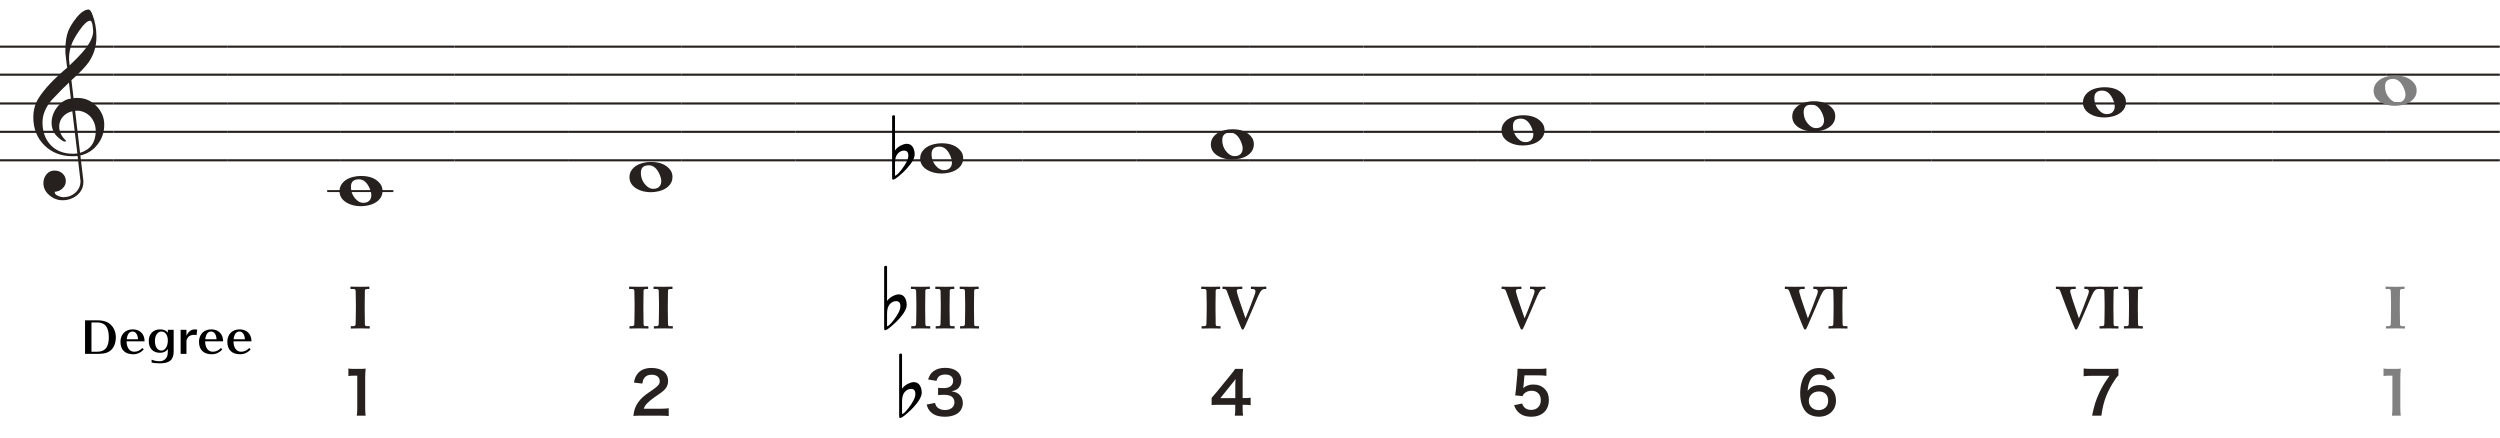 <?xml version="1.0" encoding="UTF-8" standalone="no"?>
<!DOCTYPE svg PUBLIC "-//W3C//DTD SVG 1.1//EN" "http://www.w3.org/Graphics/SVG/1.1/DTD/svg11.dtd">
<svg width="100%" height="100%" viewBox="0 0 1440 252" version="1.1" xmlns="http://www.w3.org/2000/svg" xmlns:xlink="http://www.w3.org/1999/xlink" xml:space="preserve" xmlns:serif="http://www.serif.com/" style="fill-rule:evenodd;clip-rule:evenodd;stroke-miterlimit:10;">
    <g transform="matrix(1,0,0,1,-0.991,-2178.27)">
        <g id="Melodic1" transform="matrix(1,0,0,0.568,-1490.01,2178.27)">
            <rect x="1491" y="0" width="1440" height="443.393" style="fill:none;"/>
            <clipPath id="_clip1">
                <rect x="1491" y="0" width="1440" height="443.393"/>
            </clipPath>
            <g clip-path="url(#_clip1)">
                <g transform="matrix(2.822,0,0,4.969,1370.99,-2387.91)">
                    <path d="M65.714,490.301L42.522,490.301L42.522,489.866L65.714,489.866L65.714,490.301ZM65.714,496.02L42.522,496.02L42.522,495.585L65.714,495.585L65.714,496.02ZM65.714,501.898L42.522,501.898L42.522,501.463L65.714,501.463L65.714,501.898ZM65.714,507.684L42.522,507.684L42.522,507.249L65.714,507.249L65.714,507.684ZM65.714,513.494L42.522,513.494L42.522,513.059L65.714,513.059L65.714,513.494Z" style="fill:rgb(38,32,31);fill-rule:nonzero;"/>
                </g>
                <g transform="matrix(2.822,0,0,4.969,1370.99,-2387.91)">
                    <path d="M88.906,490.301L65.714,490.301L65.714,489.866L88.906,489.866L88.906,490.301ZM88.906,496.02L65.714,496.02L65.714,495.585L88.906,495.585L88.906,496.02ZM88.906,501.898L65.714,501.898L65.714,501.463L88.906,501.463L88.906,501.898ZM88.906,507.684L65.714,507.684L65.714,507.249L88.906,507.249L88.906,507.684ZM88.906,513.494L65.714,513.494L65.714,513.059L88.906,513.059L88.906,513.494Z" style="fill:rgb(38,32,31);fill-rule:nonzero;"/>
                </g>
                <g transform="matrix(2.822,0,0,4.969,1370.99,-2387.91)">
                    <path d="M112.099,490.301L88.907,490.301L88.907,489.866L112.099,489.866L112.099,490.301ZM112.099,496.02L88.907,496.02L88.907,495.585L112.099,495.585L112.099,496.02ZM112.099,501.898L88.907,501.898L88.907,501.463L112.099,501.463L112.099,501.898ZM112.099,507.684L88.907,507.684L88.907,507.249L112.099,507.249L112.099,507.684ZM112.099,513.494L88.907,513.494L88.907,513.059L112.099,513.059L112.099,513.494Z" style="fill:rgb(38,32,31);fill-rule:nonzero;"/>
                </g>
                <g transform="matrix(2.822,0,0,4.969,1370.99,-2387.91)">
                    <path d="M135.291,490.301L112.099,490.301L112.099,489.866L135.291,489.866L135.291,490.301ZM135.291,496.02L112.099,496.02L112.099,495.585L135.291,495.585L135.291,496.02ZM135.291,501.898L112.099,501.898L112.099,501.463L135.291,501.463L135.291,501.898ZM135.291,507.684L112.099,507.684L112.099,507.249L135.291,507.249L135.291,507.684ZM135.291,513.494L112.099,513.494L112.099,513.059L135.291,513.059L135.291,513.494Z" style="fill:rgb(38,32,31);fill-rule:nonzero;"/>
                </g>
                <g transform="matrix(2.822,0,0,4.969,1370.99,-2387.91)">
                    <path d="M158.483,490.301L135.291,490.301L135.291,489.866L158.483,489.866L158.483,490.301ZM158.483,496.02L135.291,496.02L135.291,495.585L158.483,495.585L158.483,496.02ZM158.483,501.898L135.291,501.898L135.291,501.463L158.483,501.463L158.483,501.898ZM158.483,507.684L135.291,507.684L135.291,507.249L158.483,507.249L158.483,507.684ZM158.483,513.494L135.291,513.494L135.291,513.059L158.483,513.059L158.483,513.494Z" style="fill:rgb(38,32,31);fill-rule:nonzero;"/>
                </g>
                <g transform="matrix(2.822,0,0,4.969,1370.99,-2387.91)">
                    <path d="M181.676,490.301L158.484,490.301L158.484,489.866L181.676,489.866L181.676,490.301ZM181.676,496.02L158.484,496.02L158.484,495.585L181.676,495.585L181.676,496.02ZM181.676,501.898L158.484,501.898L158.484,501.463L181.676,501.463L181.676,501.898ZM181.676,507.684L158.484,507.684L158.484,507.249L181.676,507.249L181.676,507.684ZM181.676,513.494L158.484,513.494L158.484,513.059L181.676,513.059L181.676,513.494Z" style="fill:rgb(38,32,31);fill-rule:nonzero;"/>
                </g>
                <g transform="matrix(2.822,0,0,4.969,1370.99,-2387.91)">
                    <path d="M204.868,490.301L181.676,490.301L181.676,489.866L204.868,489.866L204.868,490.301ZM204.868,496.02L181.676,496.02L181.676,495.585L204.868,495.585L204.868,496.02ZM204.868,501.898L181.676,501.898L181.676,501.463L204.868,501.463L204.868,501.898ZM204.868,507.684L181.676,507.684L181.676,507.249L204.868,507.249L204.868,507.684ZM204.868,513.494L181.676,513.494L181.676,513.059L204.868,513.059L204.868,513.494Z" style="fill:rgb(38,32,31);fill-rule:nonzero;"/>
                </g>
                <g transform="matrix(2.822,0,0,4.969,1370.99,-2387.91)">
                    <path d="M228.061,490.301L204.869,490.301L204.869,489.866L228.061,489.866L228.061,490.301ZM228.061,496.02L204.869,496.02L204.869,495.585L228.061,495.585L228.061,496.02ZM228.061,501.898L204.869,501.898L204.869,501.463L228.061,501.463L228.061,501.898ZM228.061,507.684L204.869,507.684L204.869,507.249L228.061,507.249L228.061,507.684ZM228.061,513.494L204.869,513.494L204.869,513.059L228.061,513.059L228.061,513.494Z" style="fill:rgb(38,32,31);fill-rule:nonzero;"/>
                </g>
                <g transform="matrix(2.822,0,0,4.969,1370.99,-2387.91)">
                    <path d="M251.253,490.301L228.061,490.301L228.061,489.866L251.253,489.866L251.253,490.301ZM251.253,496.02L228.061,496.02L228.061,495.585L251.253,495.585L251.253,496.02ZM251.253,501.898L228.061,501.898L228.061,501.463L251.253,501.463L251.253,501.898ZM251.253,507.684L228.061,507.684L228.061,507.249L251.253,507.249L251.253,507.684ZM251.253,513.494L228.061,513.494L228.061,513.059L251.253,513.059L251.253,513.494Z" style="fill:rgb(38,32,31);fill-rule:nonzero;"/>
                </g>
                <g transform="matrix(2.822,0,0,4.969,1370.99,-2387.91)">
                    <path d="M274.445,490.301L251.253,490.301L251.253,489.866L274.445,489.866L274.445,490.301ZM274.445,496.02L251.253,496.02L251.253,495.585L274.445,495.585L274.445,496.02ZM274.445,501.898L251.253,501.898L251.253,501.463L274.445,501.463L274.445,501.898ZM274.445,507.684L251.253,507.684L251.253,507.249L274.445,507.249L274.445,507.684ZM274.445,513.494L251.253,513.494L251.253,513.059L274.445,513.059L274.445,513.494Z" style="fill:rgb(38,32,31);fill-rule:nonzero;"/>
                </g>
                <g transform="matrix(2.822,0,0,4.969,1370.99,-2387.91)">
                    <path d="M297.638,490.301L274.446,490.301L274.446,489.866L297.638,489.866L297.638,490.301ZM297.638,496.02L274.446,496.02L274.446,495.585L297.638,495.585L297.638,496.02ZM297.638,501.898L274.446,501.898L274.446,501.463L297.638,501.463L297.638,501.898ZM297.638,507.684L274.446,507.684L274.446,507.249L297.638,507.249L297.638,507.684ZM297.638,513.494L274.446,513.494L274.446,513.059L297.638,513.059L297.638,513.494Z" style="fill:rgb(38,32,31);fill-rule:nonzero;"/>
                </g>
                <g transform="matrix(2.822,0,0,4.969,1370.99,-2387.91)">
                    <path d="M320.83,490.301L297.638,490.301L297.638,489.866L320.83,489.866L320.83,490.301ZM320.83,496.02L297.638,496.02L297.638,495.585L320.83,495.585L320.83,496.02ZM320.83,501.898L297.638,501.898L297.638,501.463L320.83,501.463L320.83,501.898ZM320.83,507.684L297.638,507.684L297.638,507.249L320.83,507.249L320.83,507.684ZM320.83,513.494L297.638,513.494L297.638,513.059L320.83,513.059L320.83,513.494Z" style="fill:rgb(38,32,31);fill-rule:nonzero;"/>
                </g>
                <g transform="matrix(2.822,0,0,4.969,1370.99,-2387.91)">
                    <path d="M344.023,490.301L320.831,490.301L320.831,489.866L344.023,489.866L344.023,490.301ZM344.023,496.02L320.831,496.02L320.831,495.585L344.023,495.585L344.023,496.02ZM344.023,501.898L320.831,501.898L320.831,501.463L344.023,501.463L344.023,501.898ZM344.023,507.684L320.831,507.684L320.831,507.249L344.023,507.249L344.023,507.684ZM344.023,513.494L320.831,513.494L320.831,513.059L344.023,513.059L344.023,513.494Z" style="fill:rgb(38,32,31);fill-rule:nonzero;"/>
                </g>
                <g transform="matrix(2.822,0,0,4.969,1370.99,-2387.91)">
                    <path d="M367.215,490.301L344.023,490.301L344.023,489.866L367.215,489.866L367.215,490.301ZM367.215,496.02L344.023,496.02L344.023,495.585L367.215,495.585L367.215,496.02ZM367.215,501.898L344.023,501.898L344.023,501.463L367.215,501.463L367.215,501.898ZM367.215,507.684L344.023,507.684L344.023,507.249L367.215,507.249L367.215,507.684ZM367.215,513.494L344.023,513.494L344.023,513.059L367.215,513.059L367.215,513.494Z" style="fill:rgb(38,32,31);fill-rule:nonzero;"/>
                </g>
                <g transform="matrix(2.822,0,0,4.969,1370.99,-2387.91)">
                    <path d="M390.407,490.301L367.215,490.301L367.215,489.866L390.407,489.866L390.407,490.301ZM390.407,496.02L367.215,496.02L367.215,495.585L390.407,495.585L390.407,496.02ZM390.407,501.898L367.215,501.898L367.215,501.463L390.407,501.463L390.407,501.898ZM390.407,507.684L367.215,507.684L367.215,507.249L390.407,507.249L390.407,507.684ZM390.407,513.494L367.215,513.494L367.215,513.059L390.407,513.059L390.407,513.494Z" style="fill:rgb(38,32,31);fill-rule:nonzero;"/>
                </g>
                <g transform="matrix(2.822,0,0,4.969,1370.99,-2387.91)">
                    <path d="M413.6,490.301L390.408,490.301L390.408,489.866L413.6,489.866L413.6,490.301ZM413.6,496.02L390.408,496.02L390.408,495.585L413.6,495.585L413.6,496.02ZM413.6,501.898L390.408,501.898L390.408,501.463L413.6,501.463L413.6,501.898ZM413.6,507.684L390.408,507.684L390.408,507.249L413.6,507.249L413.6,507.684ZM413.6,513.494L390.408,513.494L390.408,513.059L413.6,513.059L413.6,513.494Z" style="fill:rgb(38,32,31);fill-rule:nonzero;"/>
                </g>
                <g transform="matrix(2.822,0,0,4.969,1370.99,-2387.91)">
                    <path d="M436.792,490.301L413.6,490.301L413.6,489.866L436.792,489.866L436.792,490.301ZM436.792,496.02L413.6,496.02L413.6,495.585L436.792,495.585L436.792,496.02ZM436.792,501.898L413.6,501.898L413.6,501.463L436.792,501.463L436.792,501.898ZM436.792,507.684L413.6,507.684L413.6,507.249L436.792,507.249L436.792,507.684ZM436.792,513.494L413.6,513.494L413.6,513.059L436.792,513.059L436.792,513.494Z" style="fill:rgb(38,32,31);fill-rule:nonzero;"/>
                </g>
                <g transform="matrix(2.822,0,0,4.969,1370.99,-2387.91)">
                    <path d="M459.984,490.301L436.792,490.301L436.792,489.866L459.984,489.866L459.984,490.301ZM459.984,496.02L436.792,496.02L436.792,495.585L459.984,495.585L459.984,496.02ZM459.984,501.898L436.792,501.898L436.792,501.463L459.984,501.463L459.984,501.898ZM459.984,507.684L436.792,507.684L436.792,507.249L459.984,507.249L459.984,507.684ZM459.984,513.494L436.792,513.494L436.792,513.059L459.984,513.059L459.984,513.494Z" style="fill:rgb(38,32,31);fill-rule:nonzero;"/>
                </g>
                <g transform="matrix(2.822,0,0,4.969,1370.99,-2387.91)">
                    <path d="M483.177,490.301L459.985,490.301L459.985,489.866L483.177,489.866L483.177,490.301ZM483.177,496.02L459.985,496.02L459.985,495.585L483.177,495.585L483.177,496.02ZM483.177,501.898L459.985,501.898L459.985,501.463L483.177,501.463L483.177,501.898ZM483.177,507.684L459.985,507.684L459.985,507.249L483.177,507.249L483.177,507.684ZM483.177,513.494L459.985,513.494L459.985,513.059L483.177,513.059L483.177,513.494Z" style="fill:rgb(38,32,31);fill-rule:nonzero;"/>
                </g>
                <g transform="matrix(2.822,0,0,4.969,1370.99,-2387.91)">
                    <path d="M506.369,490.301L483.177,490.301L483.177,489.866L506.369,489.866L506.369,490.301ZM506.369,496.02L483.177,496.02L483.177,495.585L506.369,495.585L506.369,496.02ZM506.369,501.898L483.177,501.898L483.177,501.463L506.369,501.463L506.369,501.898ZM506.369,507.684L483.177,507.684L483.177,507.249L506.369,507.249L506.369,507.684ZM506.369,513.494L483.177,513.494L483.177,513.059L506.369,513.059L506.369,513.494Z" style="fill:rgb(38,32,31);fill-rule:nonzero;"/>
                </g>
                <g transform="matrix(2.822,0,0,4.969,1370.99,-2387.91)">
                    <path d="M529.562,490.301L506.37,490.301L506.37,489.866L529.562,489.866L529.562,490.301ZM529.562,496.02L506.37,496.02L506.37,495.585L529.562,495.585L529.562,496.02ZM529.562,501.898L506.37,501.898L506.37,501.463L529.562,501.463L529.562,501.898ZM529.562,507.684L506.37,507.684L506.37,507.249L529.562,507.249L529.562,507.684ZM529.562,513.494L506.37,513.494L506.37,513.059L529.562,513.059L529.562,513.494Z" style="fill:rgb(38,32,31);fill-rule:nonzero;"/>
                </g>
                <g transform="matrix(2.822,0,0,4.969,1370.99,-2387.91)">
                    <path d="M552.754,490.301L529.562,490.301L529.562,489.866L552.754,489.866L552.754,490.301ZM552.754,496.02L529.562,496.02L529.562,495.585L552.754,495.585L552.754,496.02ZM552.754,501.898L529.562,501.898L529.562,501.463L552.754,501.463L552.754,501.898ZM552.754,507.684L529.562,507.684L529.562,507.249L552.754,507.249L552.754,507.684ZM552.754,513.494L529.562,513.494L529.562,513.059L552.754,513.059L552.754,513.494Z" style="fill:rgb(38,32,31);fill-rule:nonzero;"/>
                </g>
                <g transform="matrix(2.822,0,0,4.969,1551.05,86.013)">
                    <path d="M0,8.189C0,9.668 -0.454,10.995 -1.361,12.169C-2.268,13.343 -3.438,14.09 -4.872,14.41L-4.277,19.442C-4.262,19.564 -4.254,19.648 -4.254,19.694L-4.254,19.854C-4.254,20.647 -4.499,21.348 -4.986,21.958C-5.474,22.568 -6.107,23.01 -6.885,23.285C-7.388,23.468 -7.929,23.559 -8.508,23.559C-9.5,23.559 -10.399,23.216 -11.208,22.53C-12.016,21.844 -12.419,21.021 -12.419,20.06C-12.419,19.374 -12.21,18.775 -11.791,18.264C-11.372,17.753 -10.827,17.498 -10.155,17.498C-9.5,17.498 -8.951,17.7 -8.508,18.104C-8.066,18.508 -7.845,19.022 -7.845,19.648C-7.845,20.228 -8.07,20.727 -8.52,21.147C-8.97,21.565 -9.484,21.79 -10.064,21.821C-10.095,21.882 -10.109,21.927 -10.109,21.958C-10.109,22.233 -9.866,22.477 -9.377,22.69C-8.966,22.858 -8.623,22.942 -8.348,22.942C-7.327,22.911 -6.488,22.584 -5.833,21.958C-5.177,21.333 -4.849,20.563 -4.849,19.648L-5.443,14.525C-5.688,14.555 -5.947,14.57 -6.221,14.57L-6.496,14.57C-8.798,14.57 -10.701,13.835 -12.202,12.363C-13.705,10.892 -14.463,9.004 -14.478,6.702C-14.494,5.224 -14.135,3.897 -13.403,2.723C-12.26,0.893 -10.315,-1.181 -7.571,-3.499C-7.617,-3.758 -7.655,-4.048 -7.685,-4.368L-7.799,-5.306C-7.891,-5.976 -7.937,-6.479 -7.937,-6.815L-7.937,-7.044C-7.937,-8.706 -7.731,-10.04 -7.319,-11.047C-6.984,-11.854 -6.427,-12.747 -5.649,-13.723C-4.796,-14.79 -3.972,-15.339 -3.179,-15.37C-2.92,-15.339 -2.668,-15.003 -2.424,-14.363C-1.875,-12.945 -1.601,-11.458 -1.601,-9.903L-1.601,-9.72C-1.601,-7.89 -2.104,-6.221 -3.111,-4.711C-3.767,-3.75 -4.963,-2.492 -6.702,-0.937L-6.267,2.723C-6.145,2.692 -6.008,2.677 -5.855,2.677L-5.443,2.677C-3.965,2.677 -2.688,3.222 -1.612,4.312C-0.538,5.402 0,6.68 0,8.143L0,8.189ZM-6.519,5.399C-7.281,5.566 -7.914,5.929 -8.417,6.485C-8.921,7.042 -9.18,7.701 -9.195,8.463C-9.21,9.516 -8.768,10.476 -7.868,11.345C-7.822,11.391 -7.799,11.437 -7.799,11.483L-7.799,11.505C-7.83,11.551 -7.883,11.574 -7.959,11.574L-8.074,11.574C-8.288,11.574 -8.627,11.383 -9.092,11.003C-9.557,10.621 -9.881,10.301 -10.064,10.042C-10.521,9.371 -10.75,8.608 -10.75,7.754C-10.75,6.626 -10.376,5.566 -9.629,4.575C-8.821,3.523 -7.883,2.936 -6.816,2.814L-7.205,-0.457C-8.043,0.321 -9.24,1.533 -10.796,3.18C-12.001,4.659 -12.603,6.146 -12.603,7.64C-12.603,9.576 -12.043,11.132 -10.921,12.306C-9.801,13.48 -8.288,14.067 -6.381,14.067C-6.077,14.067 -5.779,14.044 -5.489,13.999L-6.519,5.399ZM-2.264,-10.818C-2.264,-11.077 -2.303,-11.504 -2.379,-12.099C-2.485,-12.769 -2.653,-13.097 -2.882,-13.082C-3.446,-13.067 -4.178,-12.404 -5.078,-11.092C-5.901,-9.903 -6.45,-8.904 -6.725,-8.096C-7.03,-7.196 -7.182,-6.35 -7.182,-5.557L-7.182,-5.146C-7.182,-4.978 -7.144,-4.589 -7.067,-3.979C-5.695,-5.26 -4.658,-6.342 -3.957,-7.227C-2.859,-8.614 -2.295,-9.811 -2.264,-10.818M-1.738,9.401C-1.738,8.578 -1.944,7.819 -2.356,7.125C-2.768,6.432 -3.339,5.925 -4.071,5.604C-4.636,5.361 -5.154,5.254 -5.626,5.284L-5.947,5.307L-4.94,13.884C-2.806,13.228 -1.738,11.734 -1.738,9.401" style="fill:rgb(38,32,31);fill-rule:nonzero;"/>
                </g>
                <g transform="matrix(2.822,0,0,4.969,1711.34,193.772)">
                    <path d="M0,0C0,0.762 -0.297,1.41 -0.892,1.944C-1.411,2.401 -2.066,2.722 -2.859,2.905C-3.393,3.027 -3.912,3.088 -4.414,3.088C-5.512,3.088 -6.473,2.851 -7.296,2.379C-8.288,1.799 -8.783,1.006 -8.783,0C-8.783,-0.747 -8.486,-1.395 -7.891,-1.944C-7.388,-2.401 -6.74,-2.722 -5.947,-2.905C-5.429,-3.027 -4.91,-3.088 -4.392,-3.088C-2.532,-3.088 -1.197,-2.516 -0.389,-1.373C-0.13,-0.991 0,-0.534 0,0M-2.562,-0.389C-3.111,-1.73 -3.866,-2.401 -4.826,-2.401C-5.909,-2.401 -6.45,-1.898 -6.45,-0.892C-6.45,0.221 -6.039,1.143 -5.215,1.876C-4.819,2.226 -4.384,2.401 -3.912,2.401C-3.225,2.401 -2.745,2.15 -2.47,1.647C-2.349,1.418 -2.288,1.151 -2.288,0.846C-2.288,0.465 -2.379,0.053 -2.562,-0.389" style="fill:rgb(38,32,31);fill-rule:nonzero;"/>
                </g>
                <g transform="matrix(2.822,0,0,4.969,1679.46,193.775)">
                    <path d="M0,0L13.501,0" style="fill:none;fill-rule:nonzero;stroke:rgb(38,32,31);stroke-width:0.4px;"/>
                </g>
                <g transform="matrix(2.822,0,0,4.969,1878.35,179.566)">
                    <path d="M0,0C0,0.762 -0.297,1.41 -0.892,1.944C-1.411,2.401 -2.066,2.722 -2.859,2.905C-3.393,3.027 -3.912,3.088 -4.415,3.088C-5.512,3.088 -6.473,2.851 -7.296,2.379C-8.288,1.799 -8.783,1.006 -8.783,0C-8.783,-0.747 -8.486,-1.395 -7.891,-1.944C-7.388,-2.401 -6.74,-2.722 -5.947,-2.905C-5.429,-3.027 -4.91,-3.088 -4.392,-3.088C-2.532,-3.088 -1.197,-2.516 -0.389,-1.373C-0.13,-0.991 0,-0.534 0,0M-2.562,-0.389C-3.111,-1.73 -3.866,-2.401 -4.826,-2.401C-5.909,-2.401 -6.45,-1.898 -6.45,-0.892C-6.45,0.221 -6.039,1.143 -5.215,1.875C-4.819,2.226 -4.384,2.401 -3.912,2.401C-3.225,2.401 -2.745,2.15 -2.47,1.647C-2.349,1.418 -2.288,1.151 -2.288,0.846C-2.288,0.465 -2.379,0.053 -2.562,-0.389" style="fill:rgb(38,32,31);fill-rule:nonzero;"/>
                </g>
                <g transform="matrix(2.822,0,0,4.969,2045.79,160.622)">
                    <path d="M0,0C0,0.762 -0.297,1.41 -0.892,1.944C-1.411,2.401 -2.066,2.722 -2.859,2.905C-3.393,3.027 -3.912,3.088 -4.415,3.088C-5.512,3.088 -6.473,2.851 -7.296,2.379C-8.288,1.799 -8.783,1.006 -8.783,0C-8.783,-0.747 -8.486,-1.395 -7.891,-1.944C-7.388,-2.401 -6.74,-2.722 -5.947,-2.905C-5.429,-3.027 -4.91,-3.088 -4.392,-3.088C-2.532,-3.088 -1.197,-2.516 -0.389,-1.373C-0.13,-0.991 0,-0.534 0,0M-2.562,-0.389C-3.111,-1.73 -3.866,-2.401 -4.826,-2.401C-5.909,-2.401 -6.45,-1.898 -6.45,-0.892C-6.45,0.221 -6.039,1.143 -5.215,1.875C-4.819,2.226 -4.384,2.401 -3.912,2.401C-3.225,2.401 -2.745,2.15 -2.47,1.647C-2.349,1.418 -2.288,1.151 -2.288,0.846C-2.288,0.465 -2.379,0.053 -2.562,-0.389" style="fill:rgb(38,32,31);fill-rule:nonzero;"/>
                </g>
                <g transform="matrix(2.822,0,0,4.969,2213.23,146.415)">
                    <path d="M0,0C0,0.762 -0.297,1.41 -0.892,1.944C-1.411,2.401 -2.066,2.722 -2.859,2.905C-3.393,3.027 -3.912,3.088 -4.415,3.088C-5.512,3.088 -6.473,2.851 -7.296,2.379C-8.288,1.799 -8.783,1.006 -8.783,0C-8.783,-0.747 -8.486,-1.395 -7.891,-1.944C-7.388,-2.401 -6.74,-2.722 -5.947,-2.905C-5.429,-3.027 -4.91,-3.088 -4.392,-3.088C-2.532,-3.088 -1.197,-2.516 -0.389,-1.373C-0.13,-0.991 0,-0.534 0,0M-2.562,-0.389C-3.111,-1.73 -3.866,-2.401 -4.826,-2.401C-5.909,-2.401 -6.45,-1.898 -6.45,-0.892C-6.45,0.221 -6.039,1.143 -5.215,1.876C-4.819,2.226 -4.384,2.401 -3.912,2.401C-3.225,2.401 -2.745,2.15 -2.47,1.647C-2.349,1.418 -2.288,1.151 -2.288,0.846C-2.288,0.465 -2.379,0.053 -2.562,-0.389" style="fill:rgb(38,32,31);fill-rule:nonzero;"/>
                </g>
                <g transform="matrix(2.822,0,0,4.969,2380.66,132.209)">
                    <path d="M0,0C0,0.762 -0.298,1.41 -0.893,1.944C-1.411,2.401 -2.066,2.722 -2.859,2.905C-3.394,3.027 -3.911,3.088 -4.415,3.088C-5.513,3.088 -6.473,2.851 -7.297,2.379C-8.288,1.799 -8.783,1.006 -8.783,0C-8.783,-0.747 -8.486,-1.395 -7.892,-1.944C-7.388,-2.401 -6.74,-2.722 -5.947,-2.905C-5.429,-3.027 -4.91,-3.088 -4.392,-3.088C-2.531,-3.088 -1.197,-2.516 -0.389,-1.373C-0.13,-0.991 0,-0.534 0,0M-2.561,-0.389C-3.111,-1.73 -3.865,-2.401 -4.826,-2.401C-5.909,-2.401 -6.45,-1.898 -6.45,-0.892C-6.45,0.221 -6.038,1.144 -5.215,1.875C-4.818,2.226 -4.384,2.401 -3.911,2.401C-3.226,2.401 -2.745,2.15 -2.471,1.647C-2.349,1.418 -2.287,1.151 -2.287,0.846C-2.287,0.465 -2.379,0.053 -2.561,-0.389" style="fill:rgb(38,32,31);fill-rule:nonzero;"/>
                </g>
                <g transform="matrix(2.822,0,0,4.969,2548.11,118.001)">
                    <path d="M0,0C0,0.762 -0.298,1.41 -0.893,1.944C-1.411,2.401 -2.066,2.722 -2.859,2.905C-3.394,3.027 -3.911,3.088 -4.415,3.088C-5.513,3.088 -6.473,2.851 -7.297,2.379C-8.288,1.799 -8.783,1.006 -8.783,0C-8.783,-0.747 -8.486,-1.395 -7.892,-1.944C-7.388,-2.401 -6.74,-2.722 -5.947,-2.905C-5.429,-3.027 -4.91,-3.088 -4.392,-3.088C-2.531,-3.088 -1.197,-2.516 -0.389,-1.372C-0.13,-0.991 0,-0.534 0,0M-2.561,-0.389C-3.111,-1.73 -3.865,-2.401 -4.826,-2.401C-5.909,-2.401 -6.45,-1.898 -6.45,-0.892C-6.45,0.221 -6.038,1.144 -5.215,1.875C-4.818,2.226 -4.384,2.401 -3.911,2.401C-3.226,2.401 -2.745,2.15 -2.471,1.647C-2.349,1.418 -2.287,1.151 -2.287,0.846C-2.287,0.465 -2.379,0.053 -2.561,-0.389" style="fill:rgb(38,32,31);fill-rule:nonzero;"/>
                </g>
                <g transform="matrix(2.822,0,0,4.969,2715.55,103.795)">
                    <path d="M0,0C0,0.762 -0.298,1.41 -0.893,1.944C-1.411,2.401 -2.066,2.722 -2.859,2.905C-3.394,3.027 -3.911,3.088 -4.415,3.088C-5.513,3.088 -6.473,2.851 -7.297,2.379C-8.288,1.799 -8.783,1.006 -8.783,0C-8.783,-0.747 -8.486,-1.395 -7.892,-1.944C-7.388,-2.401 -6.74,-2.722 -5.947,-2.905C-5.429,-3.027 -4.91,-3.088 -4.392,-3.088C-2.531,-3.088 -1.197,-2.516 -0.389,-1.373C-0.13,-0.991 0,-0.534 0,0M-2.561,-0.389C-3.111,-1.73 -3.865,-2.401 -4.826,-2.401C-5.909,-2.401 -6.45,-1.898 -6.45,-0.892C-6.45,0.221 -6.038,1.144 -5.215,1.875C-4.818,2.226 -4.384,2.401 -3.911,2.401C-3.226,2.401 -2.745,2.15 -2.471,1.647C-2.349,1.418 -2.287,1.151 -2.287,0.846C-2.287,0.465 -2.379,0.053 -2.561,-0.389" style="fill:rgb(38,32,31);fill-rule:nonzero;"/>
                </g>
                <g transform="matrix(2.822,0,0,4.969,2882.99,91.957)">
                    <path d="M0,0C0,0.762 -0.298,1.41 -0.893,1.944C-1.411,2.401 -2.066,2.722 -2.859,2.905C-3.394,3.027 -3.911,3.088 -4.415,3.088C-5.513,3.088 -6.473,2.851 -7.297,2.379C-8.288,1.799 -8.783,1.006 -8.783,0C-8.783,-0.747 -8.486,-1.395 -7.892,-1.944C-7.388,-2.401 -6.74,-2.722 -5.947,-2.905C-5.429,-3.027 -4.91,-3.088 -4.392,-3.088C-2.531,-3.088 -1.197,-2.516 -0.389,-1.372C-0.13,-0.991 0,-0.534 0,0M-2.562,-0.389C-3.111,-1.73 -3.865,-2.401 -4.826,-2.401C-5.909,-2.401 -6.45,-1.898 -6.45,-0.892C-6.45,0.221 -6.038,1.144 -5.215,1.876C-4.818,2.226 -4.384,2.401 -3.911,2.401C-3.226,2.401 -2.745,2.15 -2.471,1.647C-2.349,1.418 -2.287,1.151 -2.287,0.846C-2.287,0.465 -2.379,0.053 -2.562,-0.389" style="fill:rgb(128,128,128);fill-rule:nonzero;"/>
                </g>
                <g transform="matrix(2.822,0,0,4.969,1695.99,315.797)">
                    <path d="M0,-1.559C0,-1.847 -0.036,-4.005 -0.048,-4.162C-0.072,-4.449 -0.192,-4.569 -0.444,-4.569L-1.02,-4.569C-1.08,-4.569 -1.116,-4.593 -1.116,-4.641L-1.116,-4.989C-1.116,-5.037 -1.08,-5.061 -1.032,-5.061C-0.888,-5.061 -0.276,-5.025 0.899,-5.025C2.123,-5.025 2.506,-5.061 2.674,-5.061C2.734,-5.061 2.758,-5.025 2.758,-4.953L2.758,-4.653C2.758,-4.593 2.722,-4.569 2.663,-4.569L2.315,-4.569C2.015,-4.569 1.835,-4.473 1.835,-4.257C1.835,-4.138 1.799,-1.487 1.799,-1.343L1.799,-0.419C1.799,-0.3 1.835,2.471 1.835,2.579C1.835,2.951 2.015,3.011 2.243,3.011L2.734,3.011C2.794,3.011 2.831,3.035 2.831,3.095L2.831,3.43C2.831,3.479 2.794,3.502 2.722,3.502C2.579,3.502 2.099,3.466 0.96,3.466C-0.3,3.466 -0.815,3.502 -0.948,3.502C-1.007,3.502 -1.043,3.479 -1.043,3.406L-1.043,3.083C-1.043,3.035 -1.007,3.011 -0.948,3.011L-0.6,3.011C-0.36,3.011 -0.108,2.975 -0.06,2.687C-0.036,2.507 0,-0.083 0,-0.719L0,-1.559Z" style="fill:rgb(38,32,31);fill-rule:nonzero;"/>
                </g>
                <g transform="matrix(2.822,0,0,4.969,1856.52,315.797)">
                    <path d="M0,-1.559C0,-1.847 -0.036,-4.005 -0.048,-4.162C-0.072,-4.449 -0.192,-4.569 -0.444,-4.569L-1.02,-4.569C-1.08,-4.569 -1.116,-4.593 -1.116,-4.641L-1.116,-4.989C-1.116,-5.037 -1.08,-5.061 -1.032,-5.061C-0.888,-5.061 -0.276,-5.025 0.899,-5.025C2.123,-5.025 2.506,-5.061 2.674,-5.061C2.734,-5.061 2.758,-5.025 2.758,-4.953L2.758,-4.653C2.758,-4.593 2.722,-4.569 2.663,-4.569L2.314,-4.569C2.015,-4.569 1.835,-4.473 1.835,-4.257C1.835,-4.138 1.799,-1.487 1.799,-1.343L1.799,-0.419C1.799,-0.3 1.835,2.471 1.835,2.579C1.835,2.951 2.015,3.011 2.243,3.011L2.734,3.011C2.794,3.011 2.831,3.035 2.831,3.095L2.831,3.43C2.831,3.479 2.794,3.502 2.722,3.502C2.579,3.502 2.099,3.466 0.96,3.466C-0.3,3.466 -0.815,3.502 -0.948,3.502C-1.007,3.502 -1.043,3.479 -1.043,3.406L-1.043,3.083C-1.043,3.035 -1.007,3.011 -0.948,3.011L-0.6,3.011C-0.36,3.011 -0.108,2.975 -0.06,2.687C-0.036,2.507 0,-0.084 0,-0.719L0,-1.559Z" style="fill:rgb(38,32,31);fill-rule:nonzero;"/>
                </g>
                <g transform="matrix(2.822,0,0,4.969,1870.58,315.797)">
                    <path d="M0,-1.559C0,-1.847 -0.036,-4.005 -0.048,-4.162C-0.072,-4.449 -0.192,-4.569 -0.444,-4.569L-1.02,-4.569C-1.08,-4.569 -1.115,-4.593 -1.115,-4.641L-1.115,-4.989C-1.115,-5.037 -1.08,-5.061 -1.032,-5.061C-0.888,-5.061 -0.276,-5.025 0.899,-5.025C2.123,-5.025 2.506,-5.061 2.674,-5.061C2.734,-5.061 2.758,-5.025 2.758,-4.953L2.758,-4.653C2.758,-4.593 2.723,-4.569 2.663,-4.569L2.314,-4.569C2.015,-4.569 1.835,-4.473 1.835,-4.257C1.835,-4.138 1.799,-1.487 1.799,-1.343L1.799,-0.419C1.799,-0.3 1.835,2.471 1.835,2.579C1.835,2.951 2.015,3.011 2.243,3.011L2.734,3.011C2.794,3.011 2.831,3.035 2.831,3.095L2.831,3.43C2.831,3.479 2.794,3.502 2.723,3.502C2.579,3.502 2.099,3.466 0.959,3.466C-0.3,3.466 -0.815,3.502 -0.948,3.502C-1.007,3.502 -1.044,3.479 -1.044,3.406L-1.044,3.083C-1.044,3.035 -1.007,3.011 -0.948,3.011L-0.6,3.011C-0.36,3.011 -0.108,2.975 -0.06,2.687C-0.036,2.507 0,-0.084 0,-0.719L0,-1.559Z" style="fill:rgb(38,32,31);fill-rule:nonzero;"/>
                </g>
                <g transform="matrix(2.822,0,0,4.969,2018.83,315.797)">
                    <path d="M0,-1.559C0,-1.847 -0.036,-4.005 -0.048,-4.162C-0.072,-4.449 -0.192,-4.569 -0.444,-4.569L-1.02,-4.569C-1.08,-4.569 -1.115,-4.593 -1.115,-4.641L-1.115,-4.989C-1.115,-5.037 -1.08,-5.061 -1.032,-5.061C-0.888,-5.061 -0.276,-5.025 0.899,-5.025C2.123,-5.025 2.506,-5.061 2.674,-5.061C2.734,-5.061 2.758,-5.025 2.758,-4.953L2.758,-4.653C2.758,-4.593 2.723,-4.569 2.663,-4.569L2.314,-4.569C2.015,-4.569 1.835,-4.473 1.835,-4.257C1.835,-4.138 1.799,-1.487 1.799,-1.343L1.799,-0.419C1.799,-0.3 1.835,2.471 1.835,2.579C1.835,2.951 2.015,3.011 2.243,3.011L2.734,3.011C2.794,3.011 2.831,3.035 2.831,3.095L2.831,3.43C2.831,3.479 2.794,3.502 2.723,3.502C2.579,3.502 2.099,3.466 0.96,3.466C-0.3,3.466 -0.815,3.502 -0.948,3.502C-1.007,3.502 -1.043,3.479 -1.043,3.406L-1.043,3.083C-1.043,3.035 -1.007,3.011 -0.948,3.011L-0.6,3.011C-0.36,3.011 -0.108,2.975 -0.06,2.687C-0.036,2.507 0,-0.083 0,-0.719L0,-1.559Z" style="fill:rgb(38,32,31);fill-rule:nonzero;"/>
                </g>
                <g transform="matrix(2.822,0,0,4.969,2032.89,315.797)">
                    <path d="M0,-1.559C0,-1.847 -0.036,-4.005 -0.048,-4.162C-0.072,-4.449 -0.192,-4.569 -0.444,-4.569L-1.02,-4.569C-1.08,-4.569 -1.116,-4.593 -1.116,-4.641L-1.116,-4.989C-1.116,-5.037 -1.08,-5.061 -1.032,-5.061C-0.888,-5.061 -0.276,-5.025 0.899,-5.025C2.122,-5.025 2.506,-5.061 2.674,-5.061C2.734,-5.061 2.758,-5.025 2.758,-4.953L2.758,-4.653C2.758,-4.593 2.722,-4.569 2.663,-4.569L2.314,-4.569C2.015,-4.569 1.835,-4.473 1.835,-4.257C1.835,-4.138 1.799,-1.487 1.799,-1.343L1.799,-0.419C1.799,-0.3 1.835,2.471 1.835,2.579C1.835,2.951 2.015,3.011 2.243,3.011L2.734,3.011C2.794,3.011 2.831,3.035 2.831,3.095L2.831,3.43C2.831,3.479 2.794,3.502 2.722,3.502C2.579,3.502 2.099,3.466 0.959,3.466C-0.3,3.466 -0.815,3.502 -0.948,3.502C-1.007,3.502 -1.043,3.479 -1.043,3.406L-1.043,3.083C-1.043,3.035 -1.007,3.011 -0.948,3.011L-0.6,3.011C-0.36,3.011 -0.108,2.975 -0.06,2.687C-0.036,2.507 0,-0.083 0,-0.719L0,-1.559Z" style="fill:rgb(38,32,31);fill-rule:nonzero;"/>
                </g>
                <g transform="matrix(2.822,0,0,4.969,2046.94,315.797)">
                    <path d="M0,-1.559C0,-1.847 -0.036,-4.005 -0.048,-4.162C-0.072,-4.449 -0.192,-4.569 -0.444,-4.569L-1.02,-4.569C-1.079,-4.569 -1.115,-4.593 -1.115,-4.641L-1.115,-4.989C-1.115,-5.037 -1.079,-5.061 -1.032,-5.061C-0.888,-5.061 -0.276,-5.025 0.9,-5.025C2.123,-5.025 2.506,-5.061 2.674,-5.061C2.734,-5.061 2.758,-5.025 2.758,-4.953L2.758,-4.653C2.758,-4.593 2.723,-4.569 2.663,-4.569L2.315,-4.569C2.015,-4.569 1.835,-4.473 1.835,-4.257C1.835,-4.138 1.799,-1.487 1.799,-1.343L1.799,-0.419C1.799,-0.3 1.835,2.471 1.835,2.579C1.835,2.951 2.015,3.011 2.243,3.011L2.734,3.011C2.795,3.011 2.831,3.035 2.831,3.095L2.831,3.43C2.831,3.479 2.795,3.502 2.723,3.502C2.579,3.502 2.099,3.466 0.96,3.466C-0.3,3.466 -0.815,3.502 -0.948,3.502C-1.007,3.502 -1.043,3.479 -1.043,3.406L-1.043,3.083C-1.043,3.035 -1.007,3.011 -0.948,3.011L-0.6,3.011C-0.36,3.011 -0.108,2.975 -0.06,2.687C-0.036,2.507 0,-0.083 0,-0.719L0,-1.559Z" style="fill:rgb(38,32,31);fill-rule:nonzero;"/>
                </g>
                <g transform="matrix(2.822,0,0,4.969,2186.06,315.797)">
                    <path d="M0,-1.559C0,-1.847 -0.036,-4.005 -0.048,-4.162C-0.072,-4.449 -0.192,-4.569 -0.444,-4.569L-1.02,-4.569C-1.08,-4.569 -1.115,-4.593 -1.115,-4.641L-1.115,-4.989C-1.115,-5.037 -1.08,-5.061 -1.032,-5.061C-0.888,-5.061 -0.276,-5.025 0.899,-5.025C2.123,-5.025 2.506,-5.061 2.674,-5.061C2.734,-5.061 2.758,-5.025 2.758,-4.953L2.758,-4.653C2.758,-4.593 2.723,-4.569 2.663,-4.569L2.314,-4.569C2.015,-4.569 1.835,-4.473 1.835,-4.257C1.835,-4.138 1.799,-1.487 1.799,-1.343L1.799,-0.419C1.799,-0.3 1.835,2.471 1.835,2.579C1.835,2.951 2.015,3.011 2.243,3.011L2.734,3.011C2.794,3.011 2.831,3.035 2.831,3.095L2.831,3.43C2.831,3.479 2.794,3.502 2.723,3.502C2.579,3.502 2.099,3.466 0.96,3.466C-0.3,3.466 -0.815,3.502 -0.948,3.502C-1.007,3.502 -1.044,3.479 -1.044,3.406L-1.044,3.083C-1.044,3.035 -1.007,3.011 -0.948,3.011L-0.6,3.011C-0.36,3.011 -0.108,2.975 -0.06,2.687C-0.036,2.507 0,-0.083 0,-0.719L0,-1.559Z" style="fill:rgb(38,32,31);fill-rule:nonzero;"/>
                </g>
                <g transform="matrix(2.822,0,0,4.969,2211.52,333.795)">
                    <path d="M0,-8.599C0,-8.659 0.012,-8.683 0.072,-8.683C0.18,-8.683 0.732,-8.647 1.535,-8.647C2.65,-8.647 2.951,-8.683 3.059,-8.683C3.131,-8.683 3.143,-8.659 3.143,-8.575L3.143,-8.275C3.143,-8.227 3.131,-8.191 3.059,-8.191L2.783,-8.191C2.578,-8.191 2.207,-8.107 1.895,-7.568C1.416,-6.752 0.9,-5.337 0.444,-4.329C0.144,-3.682 -1.211,-0.468 -1.415,-0.12C-1.499,0.024 -1.559,0.084 -1.691,0.084C-1.847,0.084 -1.895,-0.06 -1.967,-0.216C-2.411,-1.163 -3.502,-4.065 -3.838,-4.893C-4.173,-5.721 -4.773,-7.46 -4.917,-7.795C-5.037,-8.071 -5.181,-8.191 -5.433,-8.191L-5.745,-8.191C-5.792,-8.191 -5.805,-8.251 -5.805,-8.311L-5.805,-8.599C-5.805,-8.659 -5.792,-8.683 -5.721,-8.683C-5.601,-8.683 -5.205,-8.647 -3.766,-8.647C-2.519,-8.647 -1.978,-8.683 -1.871,-8.683C-1.763,-8.683 -1.751,-8.647 -1.751,-8.575L-1.751,-8.299C-1.751,-8.239 -1.763,-8.191 -1.847,-8.191L-2.362,-8.191C-2.65,-8.191 -2.878,-8.059 -2.878,-7.903C-2.878,-7.808 -2.878,-7.663 -2.842,-7.495C-2.746,-7.064 -2.29,-5.637 -2.039,-4.941C-1.883,-4.497 -1.283,-2.734 -1.127,-2.266L-1.079,-2.266C-0.731,-3.07 -0.144,-4.569 0.012,-5.001C0.24,-5.589 0.612,-6.596 0.804,-7.136C0.924,-7.448 0.924,-7.652 0.924,-7.795C0.924,-7.939 0.779,-8.191 0.432,-8.191L0.06,-8.191C0.012,-8.191 0,-8.227 0,-8.299L0,-8.599Z" style="fill:rgb(38,32,31);fill-rule:nonzero;"/>
                </g>
                <g transform="matrix(2.822,0,0,4.969,2372.29,333.795)">
                    <path d="M0,-8.599C0,-8.659 0.012,-8.683 0.072,-8.683C0.18,-8.683 0.73,-8.647 1.535,-8.647C2.65,-8.647 2.949,-8.683 3.059,-8.683C3.131,-8.683 3.143,-8.659 3.143,-8.575L3.143,-8.275C3.143,-8.227 3.131,-8.191 3.059,-8.191L2.781,-8.191C2.578,-8.191 2.207,-8.107 1.895,-7.568C1.414,-6.752 0.898,-5.337 0.443,-4.329C0.145,-3.682 -1.211,-0.468 -1.416,-0.12C-1.5,0.024 -1.559,0.084 -1.691,0.084C-1.848,0.084 -1.895,-0.06 -1.967,-0.216C-2.41,-1.163 -3.502,-4.065 -3.838,-4.893C-4.174,-5.721 -4.773,-7.46 -4.918,-7.795C-5.037,-8.071 -5.182,-8.191 -5.434,-8.191L-5.746,-8.191C-5.793,-8.191 -5.805,-8.251 -5.805,-8.311L-5.805,-8.599C-5.805,-8.659 -5.793,-8.683 -5.721,-8.683C-5.602,-8.683 -5.205,-8.647 -3.766,-8.647C-2.52,-8.647 -1.979,-8.683 -1.871,-8.683C-1.764,-8.683 -1.752,-8.647 -1.752,-8.575L-1.752,-8.299C-1.752,-8.239 -1.764,-8.191 -1.848,-8.191L-2.363,-8.191C-2.65,-8.191 -2.879,-8.059 -2.879,-7.903C-2.879,-7.808 -2.879,-7.663 -2.842,-7.495C-2.746,-7.064 -2.291,-5.637 -2.039,-4.941C-1.883,-4.497 -1.283,-2.734 -1.127,-2.266L-1.08,-2.266C-0.732,-3.07 -0.145,-4.569 0.012,-5.001C0.24,-5.589 0.611,-6.596 0.803,-7.136C0.924,-7.448 0.924,-7.652 0.924,-7.795C0.924,-7.939 0.779,-8.191 0.432,-8.191L0.06,-8.191C0.012,-8.191 0,-8.227 0,-8.299L0,-8.599Z" style="fill:rgb(38,32,31);fill-rule:nonzero;"/>
                </g>
                <g transform="matrix(2.822,0,0,4.969,2535.46,333.795)">
                    <path d="M0,-8.599C0,-8.659 0.012,-8.683 0.072,-8.683C0.18,-8.683 0.733,-8.647 1.535,-8.647C2.65,-8.647 2.951,-8.683 3.059,-8.683C3.131,-8.683 3.143,-8.659 3.143,-8.575L3.143,-8.275C3.143,-8.227 3.131,-8.191 3.059,-8.191L2.783,-8.191C2.58,-8.191 2.207,-8.107 1.896,-7.568C1.416,-6.752 0.9,-5.337 0.445,-4.329C0.145,-3.682 -1.211,-0.468 -1.414,-0.12C-1.498,0.024 -1.559,0.084 -1.689,0.084C-1.846,0.084 -1.895,-0.06 -1.967,-0.216C-2.41,-1.163 -3.502,-4.065 -3.838,-4.893C-4.174,-5.721 -4.773,-7.46 -4.916,-7.795C-5.037,-8.071 -5.18,-8.191 -5.432,-8.191L-5.744,-8.191C-5.793,-8.191 -5.805,-8.251 -5.805,-8.311L-5.805,-8.599C-5.805,-8.659 -5.793,-8.683 -5.721,-8.683C-5.6,-8.683 -5.205,-8.647 -3.766,-8.647C-2.517,-8.647 -1.979,-8.683 -1.871,-8.683C-1.762,-8.683 -1.75,-8.647 -1.75,-8.575L-1.75,-8.299C-1.75,-8.239 -1.762,-8.191 -1.846,-8.191L-2.361,-8.191C-2.65,-8.191 -2.877,-8.059 -2.877,-7.903C-2.877,-7.808 -2.877,-7.663 -2.842,-7.495C-2.746,-7.064 -2.291,-5.637 -2.039,-4.941C-1.883,-4.497 -1.283,-2.734 -1.127,-2.266L-1.078,-2.266C-0.73,-3.07 -0.142,-4.569 0.012,-5.001C0.24,-5.589 0.613,-6.596 0.805,-7.136C0.924,-7.448 0.924,-7.652 0.924,-7.795C0.924,-7.939 0.779,-8.191 0.432,-8.191L0.061,-8.191C0.012,-8.191 0,-8.227 0,-8.299L0,-8.599Z" style="fill:rgb(38,32,31);fill-rule:nonzero;"/>
                </g>
                <g transform="matrix(2.822,0,0,4.969,2547.15,315.797)">
                    <path d="M0,-1.559C0,-1.847 -0.035,-4.005 -0.049,-4.162C-0.072,-4.449 -0.191,-4.569 -0.443,-4.569L-1.02,-4.569C-1.08,-4.569 -1.115,-4.593 -1.115,-4.641L-1.115,-4.989C-1.115,-5.037 -1.08,-5.061 -1.031,-5.061C-0.887,-5.061 -0.275,-5.025 0.9,-5.025C2.123,-5.025 2.506,-5.061 2.674,-5.061C2.734,-5.061 2.758,-5.025 2.758,-4.953L2.758,-4.653C2.758,-4.593 2.723,-4.569 2.662,-4.569L2.314,-4.569C2.016,-4.569 1.834,-4.473 1.834,-4.257C1.834,-4.138 1.799,-1.487 1.799,-1.343L1.799,-0.419C1.799,-0.3 1.834,2.471 1.834,2.579C1.834,2.951 2.016,3.011 2.242,3.011L2.734,3.011C2.795,3.011 2.83,3.035 2.83,3.095L2.83,3.43C2.83,3.479 2.795,3.502 2.723,3.502C2.578,3.502 2.1,3.466 0.959,3.466C-0.301,3.466 -0.816,3.502 -0.947,3.502C-1.008,3.502 -1.043,3.479 -1.043,3.406L-1.043,3.083C-1.043,3.035 -1.008,3.011 -0.947,3.011L-0.6,3.011C-0.359,3.011 -0.107,2.975 -0.061,2.687C-0.035,2.507 0,-0.083 0,-0.719L0,-1.559Z" style="fill:rgb(38,32,31);fill-rule:nonzero;"/>
                </g>
                <g transform="matrix(2.822,0,0,4.969,2691.57,333.795)">
                    <path d="M0,-8.599C0,-8.659 0.012,-8.683 0.072,-8.683C0.18,-8.683 0.732,-8.647 1.535,-8.647C2.65,-8.647 2.951,-8.683 3.059,-8.683C3.131,-8.683 3.143,-8.659 3.143,-8.575L3.143,-8.275C3.143,-8.227 3.131,-8.191 3.059,-8.191L2.783,-8.191C2.58,-8.191 2.207,-8.107 1.896,-7.568C1.416,-6.752 0.9,-5.337 0.445,-4.329C0.144,-3.682 -1.211,-0.468 -1.414,-0.12C-1.498,0.024 -1.559,0.084 -1.69,0.084C-1.846,0.084 -1.895,-0.059 -1.967,-0.216C-2.41,-1.163 -3.502,-4.065 -3.838,-4.893C-4.174,-5.721 -4.774,-7.46 -4.916,-7.795C-5.037,-8.071 -5.18,-8.191 -5.432,-8.191L-5.744,-8.191C-5.793,-8.191 -5.805,-8.251 -5.805,-8.311L-5.805,-8.599C-5.805,-8.659 -5.793,-8.683 -5.721,-8.683C-5.6,-8.683 -5.205,-8.647 -3.766,-8.647C-2.518,-8.647 -1.979,-8.683 -1.871,-8.683C-1.762,-8.683 -1.75,-8.647 -1.75,-8.575L-1.75,-8.299C-1.75,-8.239 -1.762,-8.191 -1.846,-8.191L-2.361,-8.191C-2.65,-8.191 -2.877,-8.059 -2.877,-7.903C-2.877,-7.808 -2.877,-7.663 -2.842,-7.495C-2.746,-7.064 -2.291,-5.637 -2.039,-4.941C-1.883,-4.497 -1.283,-2.734 -1.127,-2.266L-1.078,-2.266C-0.731,-3.07 -0.143,-4.569 0.012,-5.001C0.24,-5.589 0.613,-6.596 0.805,-7.136C0.924,-7.448 0.924,-7.652 0.924,-7.795C0.924,-7.939 0.779,-8.191 0.432,-8.191L0.06,-8.191C0.012,-8.191 0,-8.227 0,-8.299L0,-8.599Z" style="fill:rgb(38,32,31);fill-rule:nonzero;"/>
                </g>
                <g transform="matrix(2.822,0,0,4.969,2703.26,315.797)">
                    <path d="M0,-1.559C0,-1.847 -0.035,-4.005 -0.049,-4.162C-0.072,-4.449 -0.191,-4.569 -0.443,-4.569L-1.02,-4.569C-1.08,-4.569 -1.115,-4.593 -1.115,-4.641L-1.115,-4.989C-1.115,-5.037 -1.08,-5.061 -1.031,-5.061C-0.887,-5.061 -0.275,-5.025 0.9,-5.025C2.123,-5.025 2.506,-5.061 2.674,-5.061C2.734,-5.061 2.758,-5.025 2.758,-4.953L2.758,-4.653C2.758,-4.593 2.723,-4.569 2.662,-4.569L2.314,-4.569C2.016,-4.569 1.834,-4.473 1.834,-4.257C1.834,-4.138 1.799,-1.487 1.799,-1.343L1.799,-0.419C1.799,-0.3 1.834,2.471 1.834,2.579C1.834,2.951 2.016,3.011 2.242,3.011L2.734,3.011C2.795,3.011 2.83,3.035 2.83,3.095L2.83,3.43C2.83,3.479 2.795,3.502 2.723,3.502C2.578,3.502 2.1,3.466 0.959,3.466C-0.301,3.466 -0.816,3.502 -0.947,3.502C-1.008,3.502 -1.043,3.479 -1.043,3.406L-1.043,3.083C-1.043,3.035 -1.008,3.011 -0.947,3.011L-0.6,3.011C-0.359,3.011 -0.107,2.975 -0.061,2.687C-0.035,2.507 0,-0.084 0,-0.719L0,-1.559Z" style="fill:rgb(38,32,31);fill-rule:nonzero;"/>
                </g>
                <g transform="matrix(2.822,0,0,4.969,2717.31,315.797)">
                    <path d="M0,-1.559C0,-1.847 -0.035,-4.005 -0.047,-4.162C-0.07,-4.449 -0.191,-4.569 -0.443,-4.569L-1.018,-4.569C-1.078,-4.569 -1.115,-4.593 -1.115,-4.641L-1.115,-4.989C-1.115,-5.037 -1.078,-5.061 -1.031,-5.061C-0.887,-5.061 -0.275,-5.025 0.9,-5.025C2.123,-5.025 2.508,-5.061 2.676,-5.061C2.736,-5.061 2.76,-5.025 2.76,-4.953L2.76,-4.653C2.76,-4.593 2.723,-4.569 2.664,-4.569L2.316,-4.569C2.016,-4.569 1.836,-4.473 1.836,-4.257C1.836,-4.138 1.801,-1.487 1.801,-1.343L1.801,-0.419C1.801,-0.3 1.836,2.471 1.836,2.579C1.836,2.951 2.016,3.011 2.244,3.011L2.736,3.011C2.795,3.011 2.832,3.035 2.832,3.095L2.832,3.43C2.832,3.479 2.795,3.502 2.723,3.502C2.58,3.502 2.1,3.466 0.961,3.466C-0.299,3.466 -0.815,3.502 -0.947,3.502C-1.006,3.502 -1.043,3.479 -1.043,3.406L-1.043,3.083C-1.043,3.035 -1.006,3.011 -0.947,3.011L-0.6,3.011C-0.359,3.011 -0.107,2.975 -0.059,2.687C-0.035,2.507 0,-0.084 0,-0.719L0,-1.559Z" style="fill:rgb(38,32,31);fill-rule:nonzero;"/>
                </g>
                <g transform="matrix(2.822,0,0,4.969,2868.23,315.797)">
                    <path d="M0,-1.559C0,-1.847 -0.036,-4.005 -0.048,-4.162C-0.072,-4.449 -0.191,-4.569 -0.443,-4.569L-1.019,-4.569C-1.08,-4.569 -1.115,-4.593 -1.115,-4.641L-1.115,-4.989C-1.115,-5.037 -1.08,-5.061 -1.031,-5.061C-0.888,-5.061 -0.275,-5.025 0.899,-5.025C2.123,-5.025 2.506,-5.061 2.674,-5.061C2.734,-5.061 2.758,-5.025 2.758,-4.953L2.758,-4.653C2.758,-4.593 2.723,-4.569 2.662,-4.569L2.315,-4.569C2.015,-4.569 1.835,-4.473 1.835,-4.257C1.835,-4.138 1.799,-1.487 1.799,-1.343L1.799,-0.419C1.799,-0.3 1.835,2.471 1.835,2.579C1.835,2.951 2.015,3.011 2.242,3.011L2.734,3.011C2.795,3.011 2.83,3.035 2.83,3.095L2.83,3.43C2.83,3.479 2.795,3.502 2.723,3.502C2.578,3.502 2.099,3.466 0.959,3.466C-0.3,3.466 -0.815,3.502 -0.947,3.502C-1.008,3.502 -1.043,3.479 -1.043,3.406L-1.043,3.083C-1.043,3.035 -1.008,3.011 -0.947,3.011L-0.6,3.011C-0.359,3.011 -0.107,2.975 -0.06,2.687C-0.036,2.507 0,-0.083 0,-0.719L0,-1.559Z" style="fill:rgb(128,128,128);fill-rule:nonzero;"/>
                </g>
                <g transform="matrix(2.822,0,0,4.969,1696.51,373.726)">
                    <path d="M0,9.619C0.072,9.151 0.096,8.684 0.096,8.06L0.096,1.452L-0.479,1.452C-0.923,1.452 -1.271,1.476 -1.715,1.523L-1.715,0C-1.343,0.06 -1.08,0.072 -0.516,0.072L0.588,0.072C1.199,0.072 1.379,0.06 1.811,0.012C1.739,0.72 1.715,1.271 1.715,1.991L1.715,8.06C1.715,8.695 1.739,9.127 1.811,9.619L0,9.619Z" style="fill:rgb(38,32,31);fill-rule:nonzero;"/>
                </g>
                <g transform="matrix(2.822,0,0,4.969,1860.21,373.487)">
                    <path d="M0,9.667C-0.935,9.667 -1.127,9.679 -1.547,9.727C-1.475,9.043 -1.391,8.624 -1.235,8.192C-0.912,7.317 -0.371,6.549 0.408,5.841C0.828,5.469 1.188,5.193 2.387,4.39C3.49,3.634 3.826,3.238 3.826,2.627C3.826,1.811 3.191,1.308 2.171,1.308C1.475,1.308 0.947,1.547 0.648,2.015C0.444,2.303 0.36,2.567 0.276,3.119L-1.439,2.915C-1.271,2.003 -1.056,1.511 -0.612,0.996C-0.012,0.3 0.936,-0.072 2.135,-0.072C4.234,-0.072 5.529,0.936 5.529,2.579C5.529,3.37 5.265,3.946 4.677,4.498C4.342,4.81 4.222,4.905 2.663,5.973C2.135,6.345 1.535,6.849 1.235,7.172C0.876,7.556 0.732,7.796 0.552,8.252L3.91,8.252C4.666,8.252 5.265,8.216 5.661,8.156L5.661,9.739C5.097,9.691 4.618,9.667 3.85,9.667L0,9.667Z" style="fill:rgb(38,32,31);fill-rule:nonzero;"/>
                </g>
                <g transform="matrix(2.822,0,0,4.969,2029.58,387.016)">
                    <path d="M0,4.342C0.156,4.894 0.264,5.086 0.564,5.325C0.959,5.637 1.439,5.793 2.015,5.793C3.202,5.793 3.958,5.181 3.958,4.234C3.958,3.682 3.718,3.226 3.286,2.975C2.998,2.807 2.435,2.687 1.907,2.687C1.379,2.687 1.031,2.699 0.624,2.747L0.624,1.259C1.007,1.307 1.271,1.319 1.787,1.319C2.986,1.319 3.694,0.768 3.694,-0.155C3.694,-0.983 3.13,-1.451 2.11,-1.451C1.523,-1.451 1.091,-1.319 0.803,-1.079C0.564,-0.851 0.443,-0.647 0.3,-0.155L-1.415,-0.444C-1.116,-1.331 -0.84,-1.751 -0.276,-2.159C0.336,-2.602 1.115,-2.818 2.075,-2.818C4.078,-2.818 5.373,-1.811 5.373,-0.252C5.373,0.468 5.061,1.128 4.546,1.511C4.281,1.715 4.018,1.811 3.382,1.979C4.233,2.111 4.677,2.315 5.097,2.783C5.493,3.226 5.673,3.73 5.673,4.438C5.673,5.086 5.397,5.745 4.953,6.189C4.294,6.824 3.286,7.16 2.003,7.16C0.6,7.16 -0.36,6.8 -1.043,6.021C-1.344,5.685 -1.499,5.373 -1.715,4.677L0,4.342Z" style="fill:rgb(38,32,31);fill-rule:nonzero;"/>
                </g>
                <g transform="matrix(2.822,0,0,4.969,2211.37,384.694)">
                    <path d="M0,5.277C-0.444,5.217 -0.696,5.205 -1.199,5.193L-1.631,5.193L-1.631,6.045C-1.631,6.656 -1.607,6.968 -1.535,7.412L-3.238,7.412C-3.166,6.992 -3.142,6.62 -3.142,6.021L-3.142,5.193L-6.464,5.193C-7.172,5.193 -7.556,5.205 -7.964,5.241L-7.964,3.766C-7.556,3.322 -7.424,3.166 -7.004,2.662L-4.162,-0.816C-3.634,-1.451 -3.442,-1.703 -3.166,-2.135L-1.547,-2.135C-1.619,-1.439 -1.631,-1.02 -1.631,-0.108L-1.631,3.826L-1.211,3.826C-0.732,3.826 -0.444,3.801 0,3.742L0,5.277ZM-3.13,1.355C-3.13,0.791 -3.118,0.407 -3.07,-0.084C-3.31,0.264 -3.454,0.455 -3.886,0.983L-6.189,3.838L-3.13,3.838L-3.13,1.355Z" style="fill:rgb(38,32,31);fill-rule:nonzero;"/>
                </g>
                <g transform="matrix(2.822,0,0,4.969,2367.78,387.019)">
                    <path d="M0,4.461C0.107,4.809 0.191,4.965 0.359,5.157C0.695,5.565 1.199,5.769 1.834,5.769C3.022,5.769 3.803,4.977 3.803,3.79C3.803,2.614 3.059,1.858 1.918,1.858C1.332,1.858 0.803,2.05 0.432,2.41C0.264,2.578 0.18,2.686 0.072,2.95L-1.428,2.806C-1.307,1.955 -1.295,1.895 -1.271,1.559L-0.996,-1.415C-0.984,-1.631 -0.959,-2.039 -0.947,-2.639C-0.588,-2.615 -0.313,-2.603 0.324,-2.603L3.273,-2.603C4.102,-2.603 4.402,-2.615 4.941,-2.699L4.941,-1.188C4.414,-1.26 3.945,-1.284 3.285,-1.284L0.467,-1.284L0.275,0.815C0.264,0.911 0.24,1.079 0.203,1.319C0.791,0.815 1.428,0.587 2.254,0.587C3.227,0.587 4.006,0.875 4.594,1.487C5.182,2.063 5.445,2.782 5.445,3.742C5.445,5.853 4.066,7.16 1.834,7.16C0.648,7.16 -0.24,6.824 -0.9,6.116C-1.223,5.769 -1.391,5.481 -1.654,4.809L0,4.461Z" style="fill:rgb(38,32,31);fill-rule:nonzero;"/>
                </g>
                <g transform="matrix(2.822,0,0,4.969,2543.44,410.08)">
                    <path d="M0,-4.905C-0.313,-5.78 -0.756,-6.116 -1.607,-6.116C-2.459,-6.116 -3.082,-5.697 -3.49,-4.869C-3.791,-4.245 -3.922,-3.67 -3.982,-2.746C-3.334,-3.622 -2.627,-3.945 -1.416,-3.945C-0.191,-3.945 0.84,-3.418 1.367,-2.518C1.654,-2.051 1.799,-1.427 1.799,-0.719C1.799,1.176 0.359,2.519 -1.68,2.519C-2.639,2.519 -3.525,2.231 -4.113,1.727C-5.002,0.96 -5.506,-0.48 -5.506,-2.291C-5.506,-3.766 -5.133,-5.181 -4.522,-5.997C-3.814,-6.956 -2.855,-7.424 -1.596,-7.424C-0.564,-7.424 0.287,-7.112 0.863,-6.512C1.176,-6.188 1.355,-5.913 1.619,-5.289L0,-4.905ZM-3.742,-0.719C-3.742,0.372 -2.891,1.176 -1.715,1.176C-1.02,1.176 -0.408,0.864 -0.072,0.336C0.107,0.06 0.203,-0.336 0.203,-0.755C0.203,-1.943 -0.504,-2.638 -1.691,-2.638C-2.867,-2.638 -3.742,-1.823 -3.742,-0.719" style="fill:rgb(38,32,31);fill-rule:nonzero;"/>
                </g>
                <g transform="matrix(2.822,0,0,4.969,2711.22,414.493)">
                    <path d="M0,-6.801C-0.385,-6.429 -0.732,-5.937 -1.248,-5.074C-2.52,-2.951 -3.154,-1.116 -3.478,1.415L-5.373,1.415C-4.978,-0.588 -4.617,-1.739 -3.922,-3.227C-3.371,-4.414 -2.879,-5.23 -1.824,-6.717L-5.529,-6.717C-6.236,-6.717 -6.609,-6.693 -7.102,-6.633L-7.102,-8.216C-6.549,-8.156 -6.166,-8.132 -5.457,-8.132L-1.645,-8.132C-0.744,-8.132 -0.432,-8.144 0,-8.192L0,-6.801Z" style="fill:rgb(38,32,31);fill-rule:nonzero;"/>
                </g>
                <g transform="matrix(2.822,0,0,4.969,2868.75,373.726)">
                    <path d="M0,9.619C0.07,9.151 0.096,8.684 0.096,8.06L0.096,1.452L-0.48,1.452C-0.924,1.452 -1.271,1.476 -1.717,1.523L-1.717,0C-1.344,0.06 -1.08,0.072 -0.518,0.072L0.586,0.072C1.199,0.072 1.379,0.06 1.81,0.012C1.738,0.72 1.715,1.271 1.715,1.991L1.715,8.06C1.715,8.695 1.738,9.127 1.81,9.619L0,9.619Z" style="fill:rgb(128,128,128);fill-rule:nonzero;"/>
                </g>
                <g transform="matrix(1,0,0,1.761,1196.48,-596.798)">
                    <g transform="matrix(24,0,0,24,341.297,542.131)">
                        <path d="M0.092,-0.782L0.092,0.022L0.405,0.022C0.512,0.022 0.59,0.008 0.648,-0.021C0.766,-0.081 0.831,-0.208 0.831,-0.378C0.831,-0.538 0.75,-0.676 0.622,-0.738C0.563,-0.766 0.481,-0.782 0.399,-0.782L0.092,-0.782ZM0.246,-0.029L0.246,-0.731L0.389,-0.731C0.457,-0.731 0.522,-0.711 0.563,-0.677C0.627,-0.624 0.663,-0.515 0.663,-0.376C0.663,-0.14 0.575,-0.029 0.387,-0.029L0.246,-0.029Z" style="fill-rule:nonzero;"/>
                    </g>
                    <g transform="matrix(24,0,0,24,362.657,542.131)">
                        <path d="M0.578,-0.118C0.514,-0.054 0.457,-0.029 0.38,-0.029C0.271,-0.029 0.2,-0.127 0.199,-0.278L0.631,-0.278C0.629,-0.351 0.617,-0.396 0.588,-0.443C0.539,-0.522 0.452,-0.565 0.343,-0.565C0.17,-0.565 0.052,-0.444 0.052,-0.268C0.052,-0.075 0.161,0.032 0.359,0.032C0.456,0.032 0.541,-0.007 0.611,-0.084L0.578,-0.118ZM0.202,-0.328C0.217,-0.45 0.264,-0.513 0.343,-0.513C0.418,-0.513 0.469,-0.439 0.473,-0.328L0.202,-0.328Z" style="fill-rule:nonzero;"/>
                    </g>
                    <g transform="matrix(24,0,0,24,378.977,542.131)">
                        <path d="M0.649,-0.555L0.509,-0.555L0.509,-0.486C0.47,-0.538 0.405,-0.565 0.322,-0.565C0.159,-0.565 0.051,-0.454 0.051,-0.286C0.051,-0.11 0.153,-0.003 0.321,-0.003C0.407,-0.003 0.47,-0.034 0.509,-0.094L0.509,-0.035C0.509,0.02 0.502,0.059 0.485,0.096C0.455,0.16 0.391,0.199 0.314,0.199C0.243,0.199 0.182,0.187 0.119,0.162L0.119,0.229C0.163,0.243 0.232,0.25 0.314,0.25C0.553,0.25 0.649,0.167 0.649,-0.038L0.649,-0.555ZM0.355,-0.513C0.448,-0.513 0.509,-0.427 0.509,-0.296C0.509,-0.159 0.443,-0.056 0.356,-0.056C0.259,-0.056 0.199,-0.145 0.199,-0.288C0.199,-0.42 0.264,-0.513 0.355,-0.513Z" style="fill-rule:nonzero;"/>
                    </g>
                    <g transform="matrix(24,0,0,24,396.617,542.131)">
                        <path d="M0.221,-0.555L0.081,-0.555L0.081,0.022L0.221,0.022L0.221,-0.295C0.249,-0.395 0.304,-0.434 0.416,-0.434C0.43,-0.434 0.444,-0.432 0.463,-0.426L0.479,-0.559C0.462,-0.563 0.443,-0.565 0.423,-0.565C0.334,-0.565 0.264,-0.51 0.221,-0.409L0.221,-0.555Z" style="fill-rule:nonzero;"/>
                    </g>
                    <g transform="matrix(24,0,0,24,407.897,542.131)">
                        <path d="M0.578,-0.118C0.514,-0.054 0.457,-0.029 0.38,-0.029C0.271,-0.029 0.2,-0.127 0.199,-0.278L0.631,-0.278C0.629,-0.351 0.617,-0.396 0.588,-0.443C0.539,-0.522 0.452,-0.565 0.343,-0.565C0.17,-0.565 0.052,-0.444 0.052,-0.268C0.052,-0.075 0.161,0.032 0.359,0.032C0.456,0.032 0.541,-0.007 0.611,-0.084L0.578,-0.118ZM0.202,-0.328C0.217,-0.45 0.264,-0.513 0.343,-0.513C0.418,-0.513 0.469,-0.439 0.473,-0.328L0.202,-0.328Z" style="fill-rule:nonzero;"/>
                    </g>
                    <g transform="matrix(24,0,0,24,424.217,542.131)">
                        <path d="M0.578,-0.118C0.514,-0.054 0.457,-0.029 0.38,-0.029C0.271,-0.029 0.2,-0.127 0.199,-0.278L0.631,-0.278C0.629,-0.351 0.617,-0.396 0.588,-0.443C0.539,-0.522 0.452,-0.565 0.343,-0.565C0.17,-0.565 0.052,-0.444 0.052,-0.268C0.052,-0.075 0.161,0.032 0.359,0.032C0.456,0.032 0.541,-0.007 0.611,-0.084L0.578,-0.118ZM0.202,-0.328C0.217,-0.45 0.264,-0.513 0.343,-0.513C0.418,-0.513 0.469,-0.439 0.473,-0.328L0.202,-0.328Z" style="fill-rule:nonzero;"/>
                    </g>
                </g>
                <g transform="matrix(1,0,0,1.761,-90.164,-456.823)">
                    <path d="M2108.01,348.3C2108.01,350.433 2106.5,353.164 2103.47,356.492C2102.49,357.601 2101.23,358.817 2099.69,360.14C2097.6,361.974 2096.22,362.892 2095.53,362.892C2095.19,362.892 2095.02,362.529 2095.02,361.804L2095.02,326.54C2095.02,326.07 2095.32,325.814 2095.92,325.772C2096.43,325.729 2096.69,325.964 2096.69,326.476L2096.69,345.996C2097.84,344.417 2099.48,343.265 2101.61,342.54C2102.25,342.326 2102.87,342.22 2103.47,342.22C2105.01,342.22 2106.18,342.881 2106.99,344.204C2107.67,345.313 2108.01,346.678 2108.01,348.3ZM2104.37,349.068C2104.37,347.105 2103.56,346.124 2101.93,346.124C2100.53,346.124 2099.3,346.71 2098.25,347.884C2097.21,349.057 2096.69,350.86 2096.69,353.292L2096.69,360.588L2096.75,360.588C2097.43,360.502 2098.63,359.393 2100.33,357.26C2103.02,353.804 2104.37,351.073 2104.37,349.068Z" style="fill-rule:nonzero;"/>
                </g>
                <g transform="matrix(1,0,0,1.761,-94.745,-304.142)">
                    <path d="M2108.01,348.3C2108.01,350.433 2106.5,353.164 2103.47,356.492C2102.49,357.601 2101.23,358.817 2099.69,360.14C2097.6,361.974 2096.22,362.892 2095.53,362.892C2095.19,362.892 2095.02,362.529 2095.02,361.804L2095.02,326.54C2095.02,326.07 2095.32,325.814 2095.92,325.772C2096.43,325.729 2096.69,325.964 2096.69,326.476L2096.69,345.996C2097.84,344.417 2099.48,343.265 2101.61,342.54C2102.25,342.326 2102.87,342.22 2103.47,342.22C2105.01,342.22 2106.18,342.881 2106.99,344.204C2107.67,345.313 2108.01,346.678 2108.01,348.3ZM2104.37,349.068C2104.37,347.105 2103.56,346.124 2101.93,346.124C2100.53,346.124 2099.3,346.71 2098.25,347.884C2097.21,349.057 2096.69,350.86 2096.69,353.292L2096.69,360.588L2096.75,360.588C2097.43,360.502 2098.63,359.393 2100.33,357.26C2103.02,353.804 2104.37,351.073 2104.37,349.068Z" style="fill-rule:nonzero;"/>
                </g>
                <g transform="matrix(1,0,0,1.761,-86.109,-215.147)">
                    <path d="M2108.01,348.3C2108.01,350.433 2106.5,353.164 2103.47,356.492C2102.49,357.601 2101.23,358.817 2099.69,360.14C2097.6,361.974 2096.22,362.892 2095.53,362.892C2095.19,362.892 2095.02,362.529 2095.02,361.804L2095.02,326.54C2095.02,326.07 2095.32,325.814 2095.92,325.772C2096.43,325.729 2096.69,325.964 2096.69,326.476L2096.69,345.996C2097.84,344.417 2099.48,343.265 2101.61,342.54C2102.25,342.326 2102.87,342.22 2103.47,342.22C2105.01,342.22 2106.18,342.881 2106.99,344.204C2107.67,345.313 2108.01,346.678 2108.01,348.3ZM2104.37,349.068C2104.37,347.105 2103.56,346.124 2101.93,346.124C2100.53,346.124 2099.3,346.71 2098.25,347.884C2097.21,349.057 2096.69,350.86 2096.69,353.292L2096.69,360.588L2096.75,360.588C2097.43,360.502 2098.63,359.393 2100.33,357.26C2103.02,353.804 2104.37,351.073 2104.37,349.068Z" style="fill-rule:nonzero;"/>
                </g>
            </g>
        </g>
    </g>
</svg>
